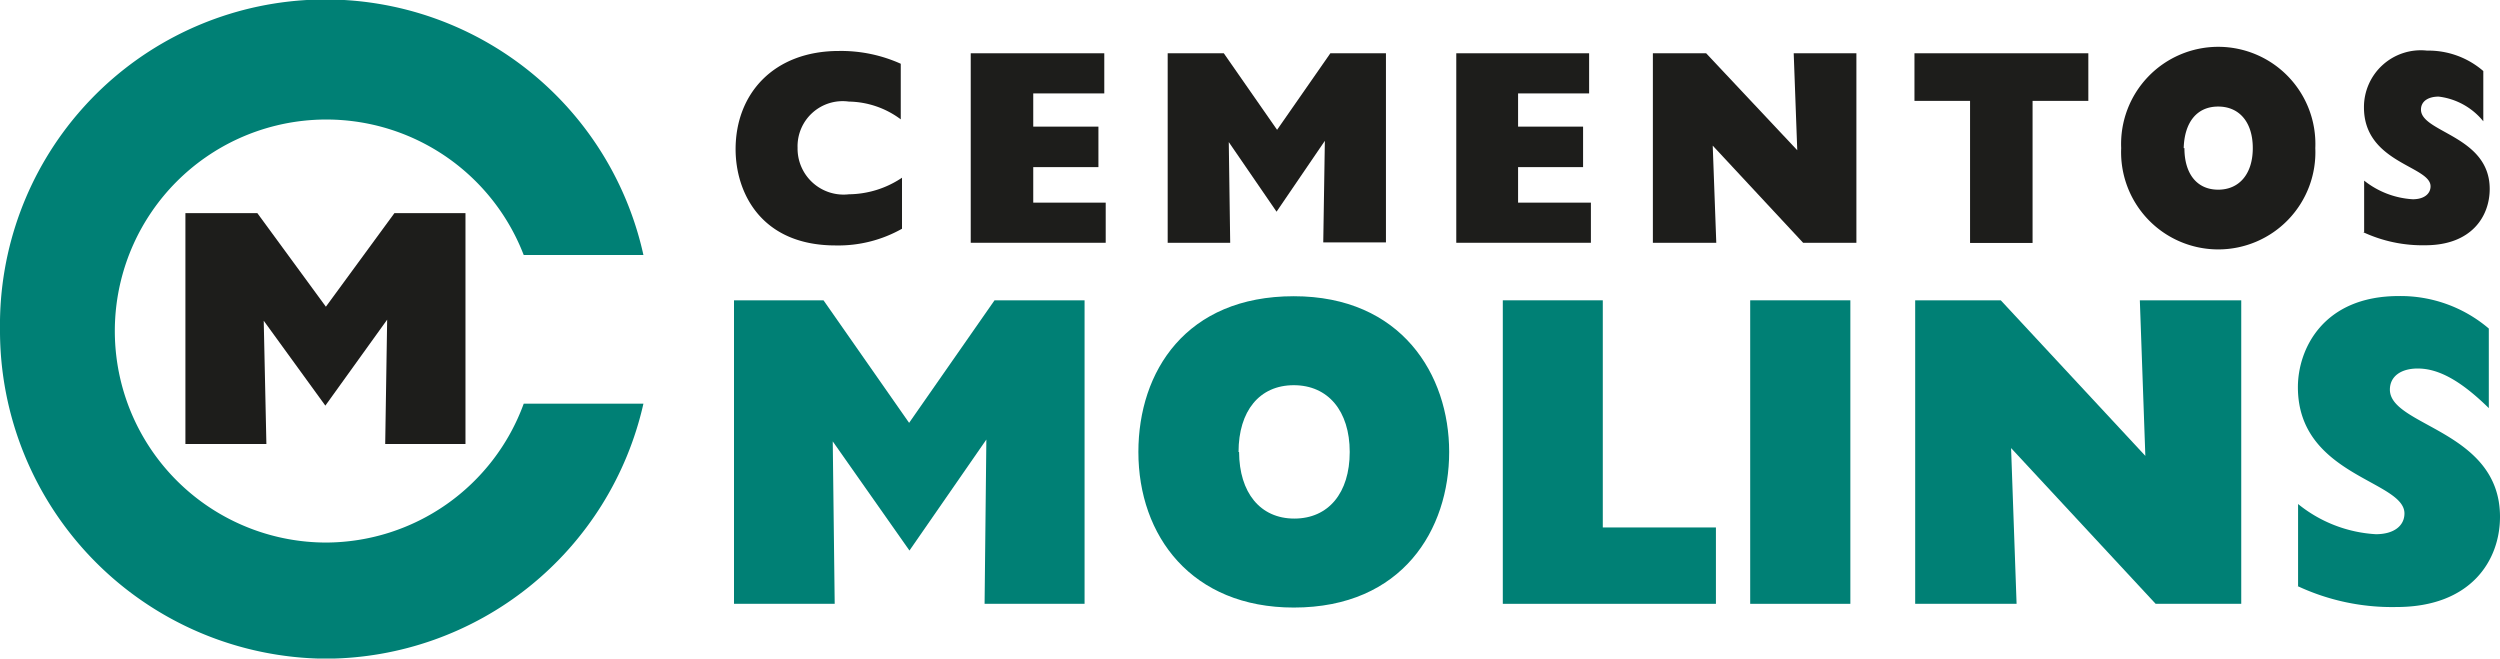 <svg xmlns="http://www.w3.org/2000/svg" xmlns:xlink="http://www.w3.org/1999/xlink" viewBox="0 0 140.77 37.09"><defs><style>.cls-1{fill:none;}.cls-2{clip-path:url(#clip-path);}.cls-3{fill:#008075;}.cls-4{fill:#1d1d1b;}</style><clipPath id="clip-path"><rect class="cls-1" width="140.77" height="37.08"></rect></clipPath></defs><g id="Capa_2" data-name="Capa 2"><g id="Capa_1-2" data-name="Capa 1"><g class="cls-2"><path class="cls-3" d="M0,18.53a18.33,18.33,0,0,1,36.23-4.17H29.49A11.91,11.91,0,1,0,18.35,30.55a11.89,11.89,0,0,0,11.14-7.82h6.74A18.41,18.41,0,0,1,18.35,37.09,18.48,18.48,0,0,1,0,18.53Z"></path><path class="cls-4" d="M14.85,18.06l0,0,3.47,4.78L21.8,18l0,0-.11,7h4.52V12h-4l-3.86,5.27L14.49,12H10.44v13H15Z"></path><path class="cls-3" d="M46.86,24.81l0,0L51.21,31l4.33-6.25,0,0L55.44,34h5.63V16.91H56l-4.81,6.9-4.82-6.9H41.33V34H47l-.11-9.18Z"></path><path class="cls-3" d="M64.1,25.45c0,4.73,3,8.76,8.75,8.76,6.13,0,8.75-4.41,8.75-8.76s-2.69-8.77-8.75-8.77S64.1,20.91,64.1,25.45Zm5.64,0c0-2.31,1.18-3.76,3.11-3.76S76,23.14,76,25.45s-1.2,3.75-3.12,3.75-3.1-1.46-3.11-3.75Z"></path><path class="cls-3" d="M84.62,34h12V29.7H90.25V16.91H84.62V34Z"></path><path class="cls-3" d="M98.55,16.91h5.64V34H98.55Z"></path><path class="cls-3" d="M107.84,34h5.71l-.31-8.77L121.38,34h4.82V16.91h-5.71l.31,8.76-8.14-8.76h-4.82Z"></path><path class="cls-3" d="M129.37,33a12.55,12.55,0,0,0,5.57,1.18c4.2,0,5.83-2.63,5.83-5.08,0-4.87-6.2-5.09-6.2-7.16,0-.74.61-1.19,1.57-1.19,1.19,0,2.45.71,4,2.23V18.5a7.66,7.66,0,0,0-5.07-1.83c-4.27,0-5.68,3-5.68,5.13,0,5,6,5.25,6,7.11,0,.68-.57,1.17-1.61,1.17a7.64,7.64,0,0,1-4.38-1.7l0,4.65Z"></path><path class="cls-4" d="M50.8,10a5.45,5.45,0,0,1-3,.94,2.59,2.59,0,0,1-2.89-2.62A2.54,2.54,0,0,1,47.8,5.72a5,5,0,0,1,2.92,1V3.59a8.18,8.18,0,0,0-3.48-.72c-3.68,0-5.82,2.41-5.82,5.53,0,2.44,1.43,5.42,5.63,5.42a7.29,7.29,0,0,0,3.74-.94V10Z"></path><path class="cls-4" d="M54.68,13.67h7.58V11.41H58.18v-2h3.67V7.13H58.18V5.26h4V3H54.66V13.67Z"></path><path class="cls-4" d="M69.19,8l0,0,2.69,3.92L74.6,7.93l0,0-.09,5.72h3.53V3H74.91l-3,4.31L68.91,3H65.75V13.67h3.52L69.19,8Z"></path><path class="cls-4" d="M82,13.67h7.58V11.41H85.48v-2h3.66V7.13H85.48V5.26h4V3H82Z"></path><path class="cls-4" d="M93.07,13.67h3.57l-.2-5.47,5.09,5.47h3V3H101l.2,5.46L96.07,3h-3Z"></path><path class="cls-4" d="M110.93,5.68v8h3.52v-8h3.14V3H107.8V5.68Z"></path><path class="cls-4" d="M119.44,8.34a5.47,5.47,0,1,0,10.93,0,5.47,5.47,0,1,0-10.93,0Zm3.52,0C123,6.9,123.69,6,124.9,6s1.95.9,1.95,2.34-.75,2.34-1.95,2.34S123,9.78,123,8.34Z"></path><path class="cls-4" d="M133.08,13.08a7.91,7.91,0,0,0,3.48.73c2.62,0,3.63-1.64,3.63-3.17,0-3-3.87-3.17-3.87-4.47,0-.45.38-.73,1-.73a3.82,3.82,0,0,1,2.51,1.39V4a4.72,4.72,0,0,0-3.17-1.15,3.2,3.2,0,0,0-3.55,3.2c0,3.13,3.75,3.29,3.75,4.44,0,.42-.36.73-1,.73a4.85,4.85,0,0,1-2.74-1.05v2.89Z"></path></g></g></g></svg>